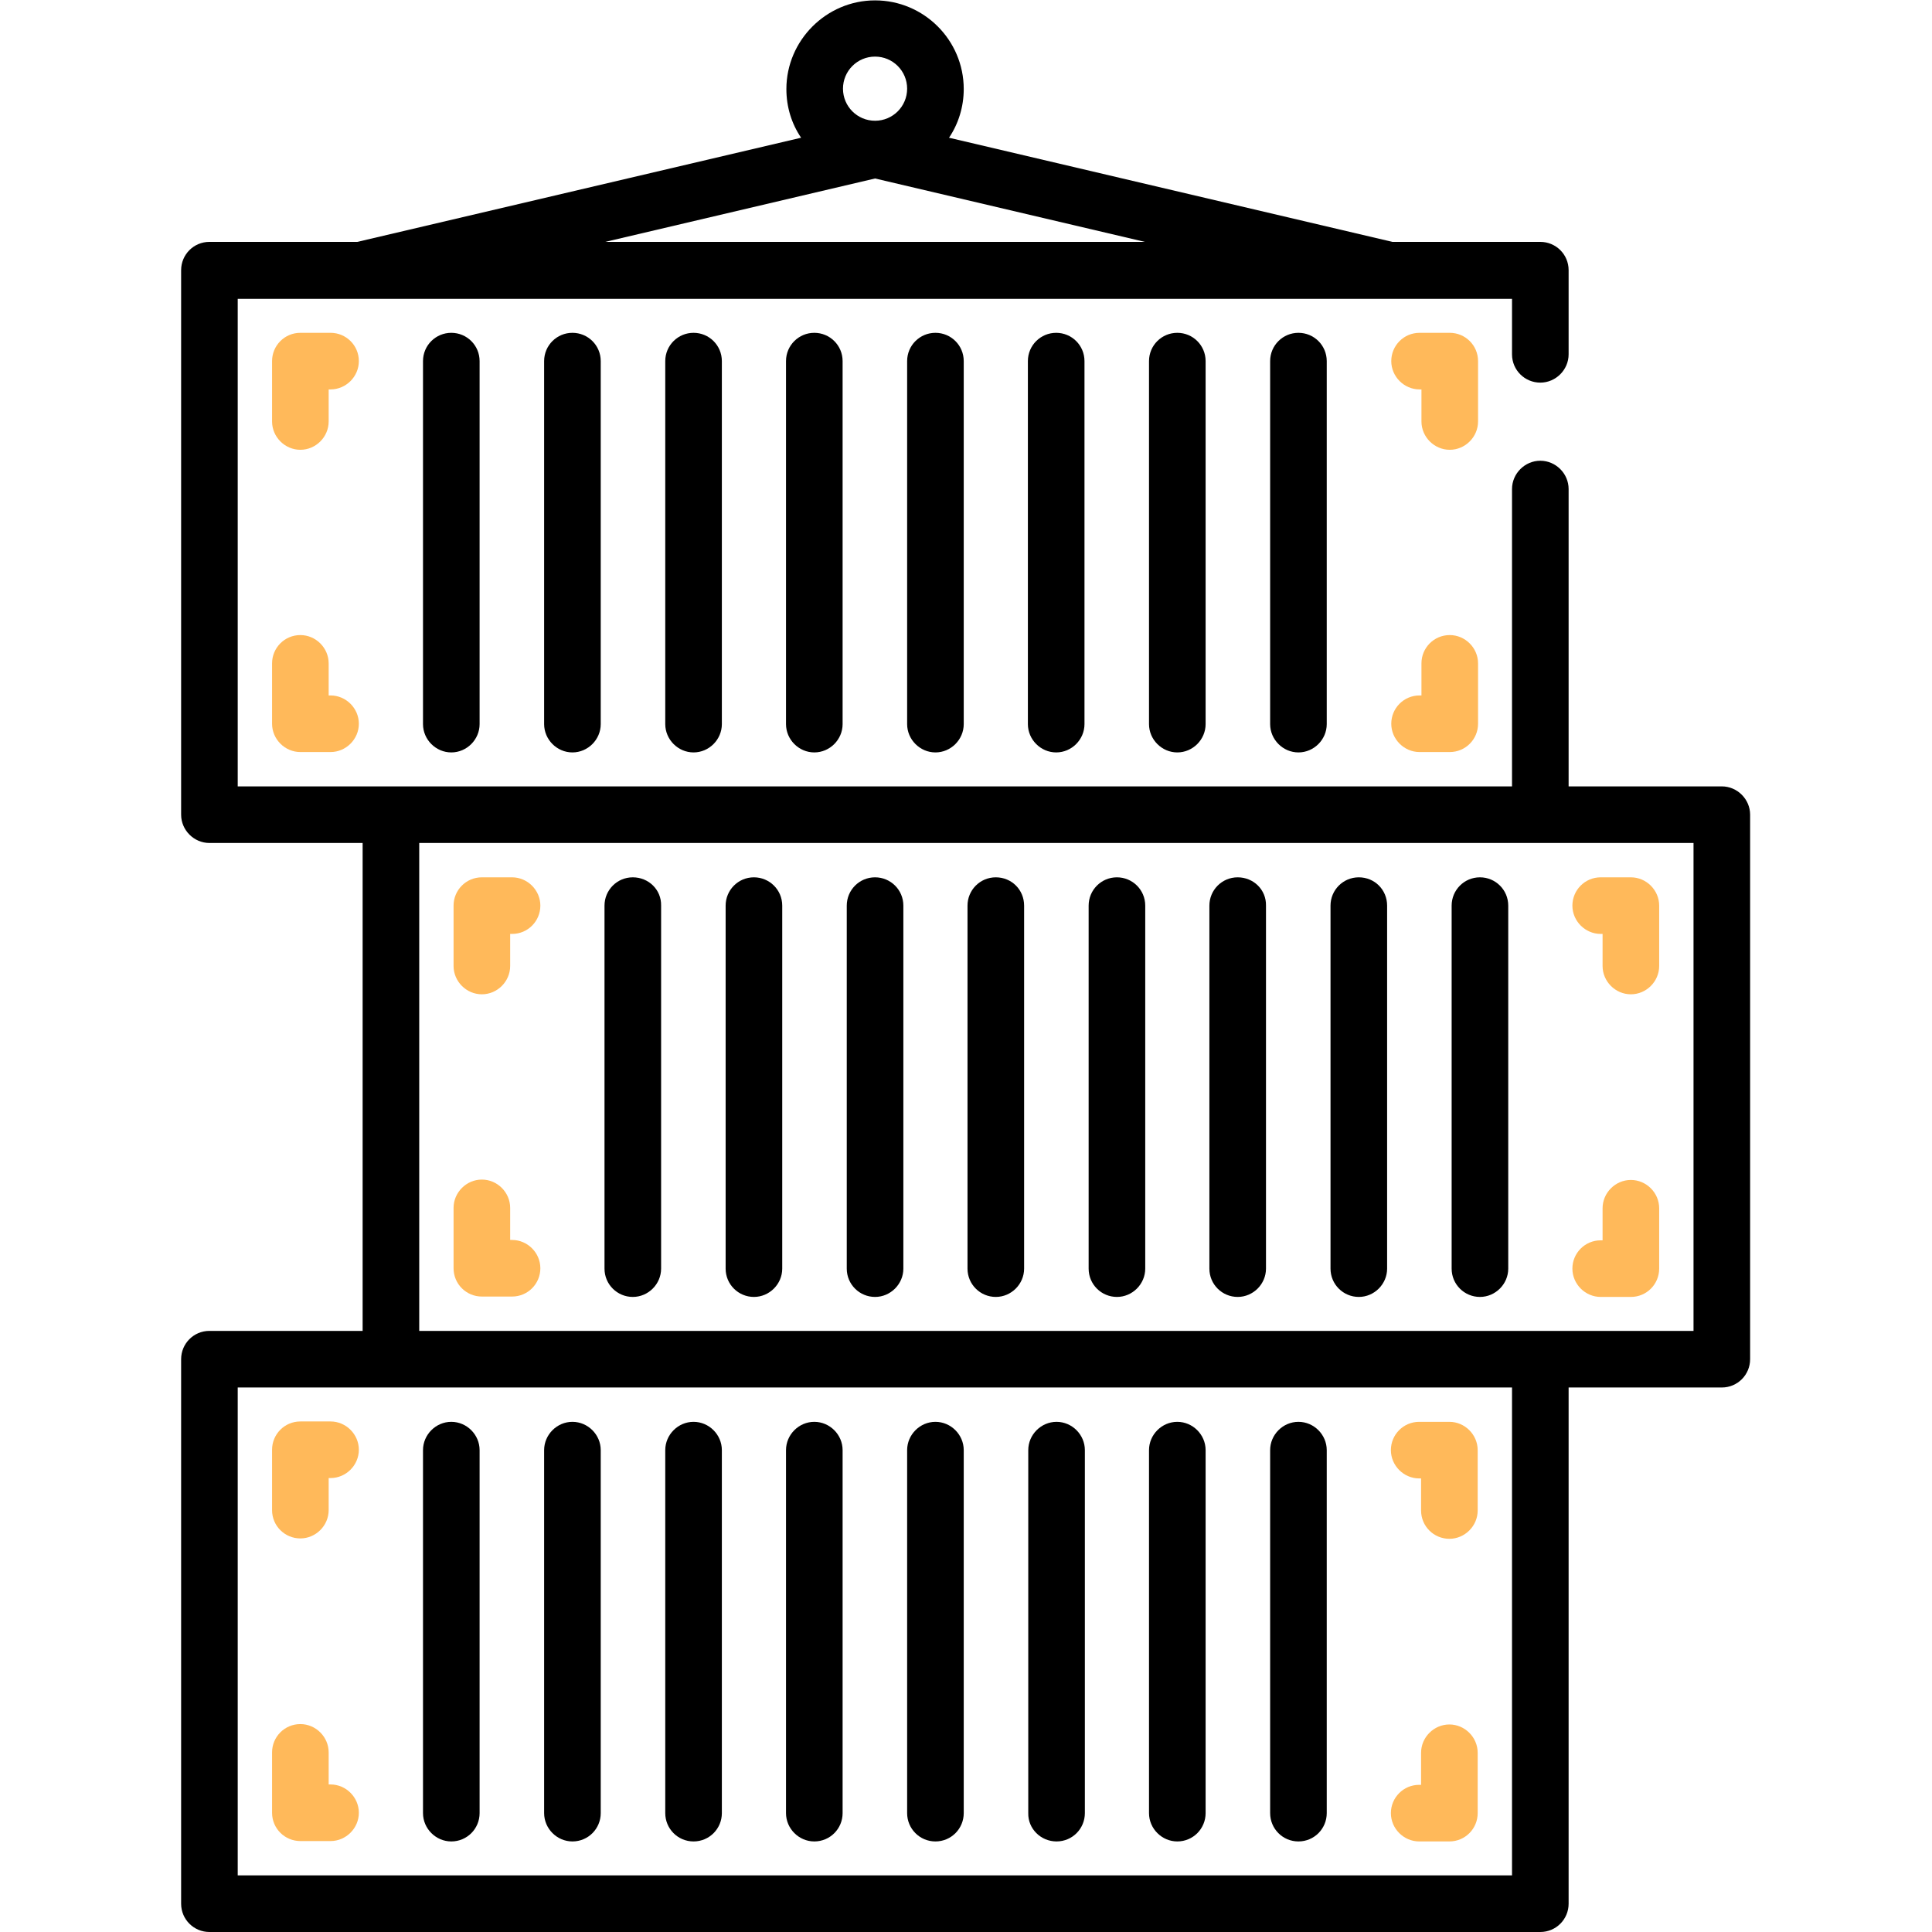 <?xml version="1.0" encoding="UTF-8"?> <!-- Generator: Adobe Illustrator 21.1.0, SVG Export Plug-In . SVG Version: 6.00 Build 0) --> <svg xmlns="http://www.w3.org/2000/svg" xmlns:xlink="http://www.w3.org/1999/xlink" id="Слой_1" x="0px" y="0px" viewBox="0 0 512 512" style="enable-background:new 0 0 512 512;" xml:space="preserve"> <style type="text/css"> .st0{fill:#FFB95A;} </style> <path d="M119.6,488c4.2,0,7.5-3.4,7.5-7.5v-96.2c0-4.1-3.4-7.5-7.5-7.5s-7.5,3.4-7.5,7.5v96.2C112.1,484.6,115.5,488,119.6,488z"></path> <path d="M151.7,488c4.2,0,7.5-3.4,7.5-7.5v-96.2c0-4.1-3.4-7.5-7.5-7.5s-7.5,3.4-7.5,7.5v96.2C144.2,484.6,147.6,488,151.7,488z"></path> <path d="M183.8,488c4.2,0,7.5-3.4,7.5-7.5v-96.2c0-4.1-3.4-7.5-7.5-7.5s-7.5,3.4-7.5,7.5v96.2C176.3,484.6,179.6,488,183.8,488z"></path> <path d="M215.8,488c4.2,0,7.5-3.4,7.5-7.5v-96.2c0-4.1-3.4-7.5-7.5-7.5s-7.5,3.4-7.5,7.5v96.2C208.3,484.6,211.7,488,215.8,488z"></path> <path d="M247.9,488c4.2,0,7.5-3.4,7.5-7.5v-96.2c0-4.1-3.4-7.5-7.5-7.5s-7.5,3.4-7.5,7.5v96.2C240.4,484.6,243.7,488,247.9,488z"></path> <path d="M280,488c4.2,0,7.5-3.4,7.5-7.5v-96.2c0-4.1-3.4-7.5-7.5-7.5s-7.5,3.4-7.5,7.5v96.2C272.4,484.6,275.8,488,280,488z"></path> <path d="M312,488c4.2,0,7.5-3.4,7.5-7.5v-96.2c0-4.1-3.4-7.5-7.5-7.5s-7.5,3.4-7.5,7.5v96.2C304.5,484.6,307.9,488,312,488z"></path> <path d="M344.1,488c4.2,0,7.5-3.4,7.5-7.5v-96.2c0-4.1-3.4-7.5-7.5-7.5s-7.5,3.4-7.5,7.5v96.2C336.6,484.6,339.9,488,344.1,488z"></path> <path class="st0" d="M376.1,391.8h0.5v8.5c0,4.2,3.4,7.5,7.5,7.5s7.5-3.4,7.5-7.5v-16c0-4.1-3.4-7.5-7.5-7.5h-8 c-4.2,0-7.5,3.4-7.5,7.5C368.6,388.4,372,391.8,376.1,391.8z"></path> <path class="st0" d="M87.6,376.7h-8c-4.2,0-7.5,3.4-7.5,7.5v16c0,4.2,3.4,7.5,7.5,7.5c4.1,0,7.5-3.4,7.5-7.5v-8.5h0.5 c4.1,0,7.5-3.4,7.5-7.5C95.1,380.1,91.7,376.7,87.6,376.7z"></path> <path class="st0" d="M376.1,488h8c4.2,0,7.5-3.4,7.5-7.5v-16c0-4.1-3.4-7.5-7.5-7.5s-7.5,3.4-7.5,7.5v8.5h-0.5 c-4.2,0-7.5,3.4-7.5,7.5C368.6,484.6,372,488,376.1,488z"></path> <path class="st0" d="M87.6,472.9h-0.5v-8.5c0-4.1-3.4-7.5-7.5-7.5c-4.2,0-7.5,3.4-7.5,7.5v16c0,4.2,3.4,7.5,7.5,7.5h8 c4.1,0,7.5-3.4,7.5-7.5C95.1,476.3,91.7,472.9,87.6,472.9z"></path> <path d="M456.3,208.4h-40.6v-78.8c0-4.1-3.4-7.5-7.5-7.5s-7.5,3.4-7.5,7.5v78.8H63V79.2h337.7v14.7c0,4.2,3.4,7.5,7.5,7.5 s7.5-3.4,7.5-7.5V71.6c0-4.2-3.4-7.5-7.5-7.5H369L251.5,36.5c2.5-3.7,3.9-8.2,3.9-12.9c0-13-10.6-23.5-23.5-23.5 s-23.5,10.6-23.5,23.5c0,4.8,1.4,9.2,3.9,12.9L94.7,64.1H55.5c-4.2,0-7.5,3.4-7.5,7.5v144.3c0,4.1,3.4,7.5,7.5,7.5h40.6v129.3H55.5 c-4.2,0-7.5,3.4-7.5,7.5v144.3c0,4.2,3.4,7.5,7.5,7.5h352.7c4.2,0,7.5-3.4,7.5-7.5V367.7h40.6c4.2,0,7.5-3.4,7.5-7.5V215.9 C463.8,211.8,460.4,208.4,456.3,208.4z M231.9,15c4.7,0,8.5,3.8,8.5,8.5s-3.8,8.5-8.5,8.5s-8.5-3.8-8.5-8.5S227.2,15,231.9,15z M231.9,47.3l71.5,16.8h-143L231.9,47.3z M400.7,497H63V367.7h337.7V497z M448.8,352.7H111.1V223.4h337.7V352.7z"></path> <path d="M167.7,232.5c-4.2,0-7.5,3.4-7.5,7.5v96.2c0,4.2,3.4,7.5,7.5,7.5s7.5-3.4,7.5-7.5V240C175.3,235.8,171.9,232.5,167.7,232.5z "></path> <path d="M199.8,232.5c-4.2,0-7.5,3.4-7.5,7.5v96.2c0,4.2,3.4,7.5,7.5,7.5s7.5-3.4,7.5-7.5V240C207.3,235.8,203.9,232.5,199.8,232.5z "></path> <path d="M231.9,232.5c-4.2,0-7.5,3.4-7.5,7.5v96.2c0,4.2,3.4,7.5,7.5,7.5s7.5-3.4,7.5-7.5V240C239.4,235.8,236,232.5,231.9,232.5z"></path> <path d="M263.9,232.5c-4.2,0-7.5,3.4-7.5,7.5v96.2c0,4.2,3.4,7.5,7.5,7.5s7.5-3.4,7.5-7.5V240C271.4,235.8,268.1,232.5,263.9,232.5z "></path> <path d="M296,232.5c-4.2,0-7.5,3.4-7.5,7.5v96.2c0,4.2,3.4,7.5,7.5,7.5s7.5-3.4,7.5-7.5V240C303.5,235.8,300.1,232.5,296,232.5z"></path> <path d="M328,232.5c-4.2,0-7.5,3.4-7.5,7.5v96.2c0,4.2,3.4,7.5,7.5,7.5s7.5-3.4,7.5-7.5V240C335.6,235.8,332.2,232.5,328,232.5z"></path> <path d="M360.1,232.5c-4.2,0-7.5,3.4-7.5,7.5v96.2c0,4.2,3.4,7.5,7.5,7.5s7.5-3.4,7.5-7.5V240C367.6,235.8,364.3,232.5,360.1,232.5z "></path> <path d="M392.2,232.5c-4.2,0-7.5,3.4-7.5,7.5v96.2c0,4.2,3.4,7.5,7.5,7.5s7.5-3.4,7.5-7.5V240C399.7,235.8,396.3,232.5,392.2,232.5z "></path> <path class="st0" d="M424.2,247.5h0.5v8.5c0,4.1,3.4,7.5,7.5,7.5s7.5-3.4,7.5-7.5v-16c0-4.1-3.4-7.5-7.5-7.5h-8 c-4.2,0-7.5,3.4-7.5,7.5S420.1,247.5,424.2,247.5z"></path> <path class="st0" d="M135.7,232.5h-8c-4.2,0-7.5,3.4-7.5,7.5v16c0,4.1,3.4,7.5,7.5,7.5s7.5-3.4,7.5-7.5v-8.5h0.5 c4.2,0,7.5-3.4,7.5-7.5S139.8,232.5,135.7,232.5z"></path> <path class="st0" d="M424.2,343.7h8c4.2,0,7.5-3.4,7.5-7.5v-16c0-4.1-3.4-7.5-7.5-7.5s-7.5,3.4-7.5,7.5v8.5h-0.5 c-4.2,0-7.5,3.4-7.5,7.5C416.7,340.3,420.1,343.7,424.2,343.7z"></path> <path class="st0" d="M135.7,328.6h-0.5v-8.5c0-4.1-3.4-7.5-7.5-7.5s-7.5,3.4-7.5,7.5v16c0,4.2,3.4,7.5,7.5,7.5h8 c4.2,0,7.5-3.4,7.5-7.5C143.2,332,139.8,328.6,135.7,328.6z"></path> <path d="M112.1,95.7v96.2c0,4.1,3.4,7.5,7.5,7.5s7.5-3.4,7.5-7.5V95.7c0-4.2-3.4-7.5-7.5-7.5S112.1,91.5,112.1,95.7z"></path> <path d="M144.2,95.7v96.2c0,4.1,3.4,7.5,7.5,7.5s7.5-3.4,7.5-7.5V95.7c0-4.2-3.4-7.5-7.5-7.5S144.2,91.5,144.2,95.7z"></path> <path d="M176.3,95.7v96.2c0,4.1,3.4,7.5,7.5,7.5s7.5-3.4,7.5-7.5V95.7c0-4.2-3.4-7.5-7.5-7.5S176.3,91.5,176.3,95.7z"></path> <path d="M208.3,95.7v96.2c0,4.1,3.4,7.5,7.5,7.5s7.5-3.4,7.5-7.5V95.7c0-4.2-3.4-7.5-7.5-7.5S208.3,91.5,208.3,95.7z"></path> <path d="M240.4,95.7v96.2c0,4.1,3.4,7.5,7.5,7.5s7.5-3.4,7.5-7.5V95.7c0-4.2-3.4-7.5-7.5-7.5S240.4,91.5,240.4,95.7z"></path> <path d="M272.4,95.7v96.2c0,4.1,3.4,7.5,7.5,7.5s7.5-3.4,7.5-7.5V95.7c0-4.2-3.4-7.5-7.5-7.5S272.4,91.5,272.4,95.7z"></path> <path d="M304.5,95.7v96.2c0,4.1,3.4,7.5,7.5,7.5s7.5-3.4,7.5-7.5V95.7c0-4.2-3.4-7.5-7.5-7.5S304.5,91.5,304.5,95.7z"></path> <path d="M336.6,95.7v96.2c0,4.1,3.4,7.5,7.5,7.5s7.5-3.4,7.5-7.5V95.7c0-4.2-3.4-7.5-7.5-7.5S336.6,91.5,336.6,95.7z"></path> <path class="st0" d="M391.7,95.7c0-4.2-3.4-7.5-7.5-7.5h-8c-4.2,0-7.5,3.4-7.5,7.5c0,4.1,3.4,7.5,7.5,7.5h0.5v8.5 c0,4.1,3.4,7.5,7.5,7.5s7.5-3.4,7.5-7.5V95.7z"></path> <path class="st0" d="M87.6,88.2h-8c-4.2,0-7.5,3.4-7.5,7.5v16c0,4.1,3.4,7.5,7.5,7.5c4.1,0,7.5-3.4,7.5-7.5v-8.5h0.5 c4.1,0,7.5-3.4,7.5-7.5C95.1,91.5,91.7,88.2,87.6,88.2z"></path> <path class="st0" d="M384.2,168.3c-4.2,0-7.5,3.4-7.5,7.5v8.5h-0.5c-4.2,0-7.5,3.4-7.5,7.5s3.4,7.5,7.5,7.5h8c4.2,0,7.5-3.4,7.5-7.5 v-16C391.7,171.7,388.3,168.3,384.2,168.3z"></path> <path class="st0" d="M79.6,168.3c-4.2,0-7.5,3.4-7.5,7.5v16c0,4.1,3.4,7.5,7.5,7.5h8c4.1,0,7.5-3.4,7.5-7.5s-3.4-7.5-7.5-7.5h-0.5 v-8.5C87.1,171.7,83.7,168.3,79.6,168.3z"></path> </svg> 